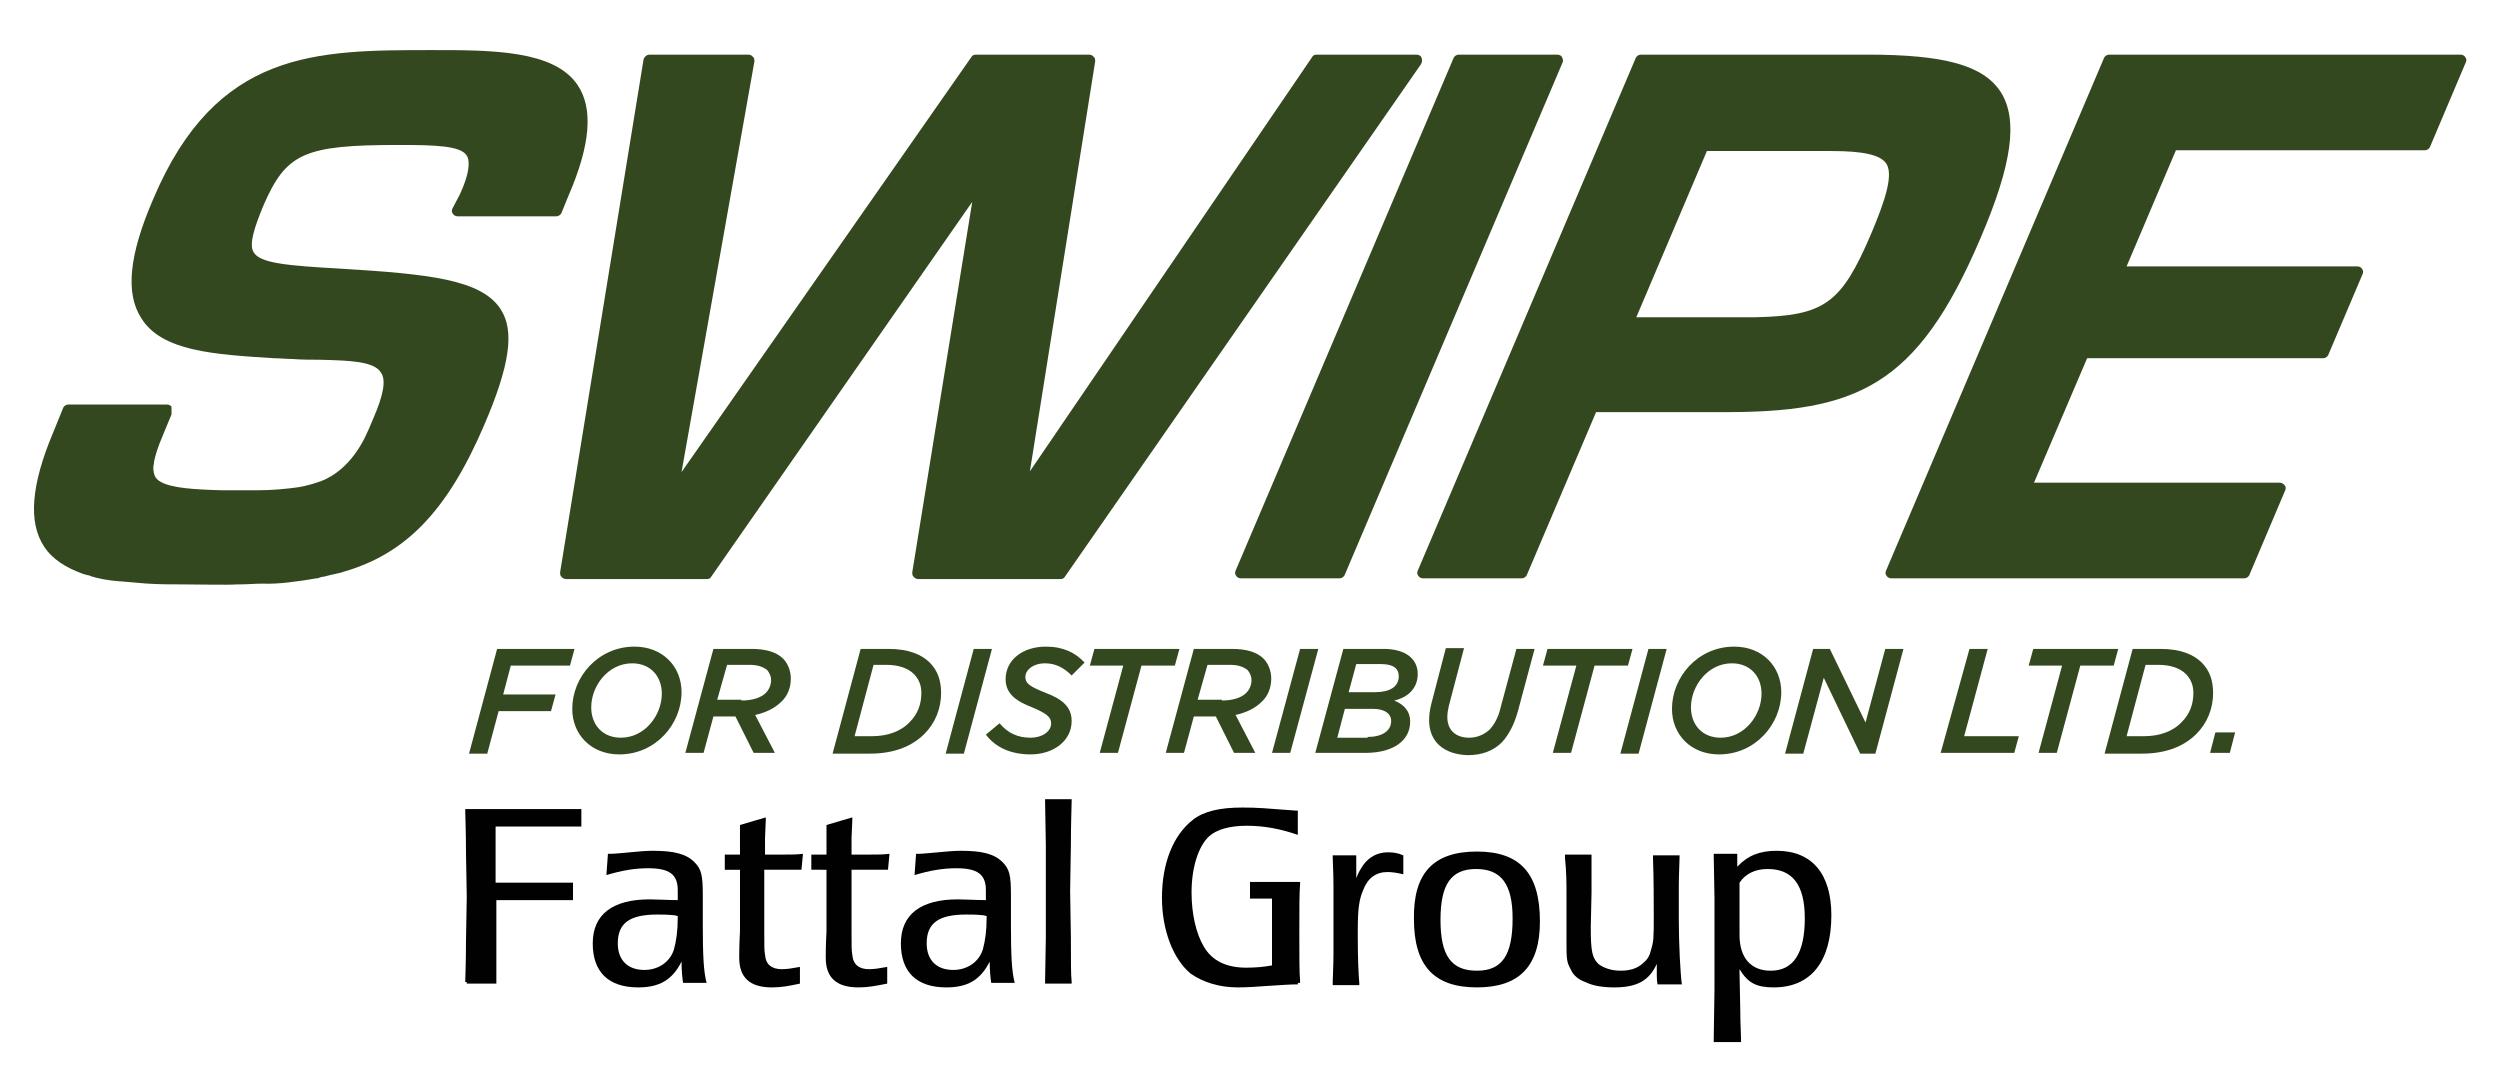 <?xml version="1.0" encoding="UTF-8"?> <svg xmlns="http://www.w3.org/2000/svg" xmlns:xlink="http://www.w3.org/1999/xlink" version="1.1" id="Layer_1" x="0px" y="0px" viewBox="0 0 329.4 142.4" style="enable-background:new 0 0 329.4 142.4;" xml:space="preserve"> <style type="text/css"> .st0{fill:#33481F;} .st1{fill:#010101;} </style> <g> <g> <path class="st0" d="M65.5,85.5h10.2l-0.6,2.2h-7.8l-1,3.8h6.9l-0.6,2.2h-6.9l-1.5,5.6h-2.4L65.5,85.5z"></path> <path class="st0" d="M75.4,93.4c0-4.2,3.4-8.2,8.2-8.2c3.7,0,6.2,2.6,6.2,6c0,4.2-3.4,8.2-8.2,8.2C77.9,99.4,75.4,96.8,75.4,93.4z M87.2,91.4c0-2.3-1.5-4-3.9-4c-3.2,0-5.4,3-5.4,5.8c0,2.3,1.5,4,3.9,4C85,97.2,87.2,94.2,87.2,91.4z"></path> <path class="st0" d="M94,85.5h5c1.9,0,3.3,0.4,4.2,1.3c0.6,0.6,1,1.6,1,2.6c0,1.3-0.5,2.4-1.3,3.1c-0.8,0.8-2,1.4-3.4,1.7l2.6,5 h-2.8l-2.4-4.8h-2.9l-1.3,4.8h-2.4L94,85.5z M97.7,92.3c1.5,0,2.6-0.4,3.2-1c0.4-0.4,0.7-1,0.7-1.7c0-0.5-0.2-0.9-0.5-1.3 c-0.5-0.4-1.2-0.7-2.3-0.7h-3l-1.3,4.6H97.7z"></path> <path class="st0" d="M113.4,85.5h3.7c2.5,0,4.3,0.7,5.4,1.8c1,1,1.5,2.3,1.5,4c0,2.1-0.8,4-2.2,5.4c-1.7,1.7-4.1,2.6-7.2,2.6h-4.9 L113.4,85.5z M114.9,97c2,0,3.8-0.6,5-1.9c1-1,1.5-2.3,1.5-3.8c0-1.1-0.4-1.9-1-2.5c-0.7-0.7-1.9-1.2-3.6-1.2h-1.7l-2.5,9.4H114.9 z"></path> <path class="st0" d="M128.3,85.5h2.4l-3.7,13.8h-2.4L128.3,85.5z"></path> <path class="st0" d="M129.9,96.8l1.8-1.5c1.1,1.3,2.4,1.9,4.1,1.9c1.5,0,2.7-0.8,2.7-1.9c0-0.8-0.6-1.3-2.5-2.1 c-2.1-0.8-3.5-1.8-3.5-3.7c0-2.6,2.3-4.3,5.3-4.3c2.3,0,3.9,0.8,5.1,2.1l-1.7,1.7c-1-1-2.1-1.6-3.5-1.6c-1.6,0-2.6,0.9-2.6,1.8 c0,0.9,0.7,1.3,2.7,2.1c2.1,0.8,3.4,1.8,3.4,3.7c0,2.7-2.5,4.4-5.4,4.4C133.2,99.4,131.2,98.5,129.9,96.8z"></path> <path class="st0" d="M148,87.7h-4.4l0.6-2.2h11.2l-0.6,2.2h-4.4l-3.1,11.5h-2.4L148,87.7z"></path> <path class="st0" d="M157.3,85.5h5c1.9,0,3.3,0.4,4.2,1.3c0.6,0.6,1,1.6,1,2.6c0,1.3-0.5,2.4-1.3,3.1c-0.8,0.8-2,1.4-3.4,1.7 l2.6,5h-2.8l-2.4-4.8h-2.9l-1.3,4.8h-2.4L157.3,85.5z M161,92.3c1.5,0,2.6-0.4,3.2-1c0.4-0.4,0.7-1,0.7-1.7c0-0.5-0.2-0.9-0.5-1.3 c-0.5-0.4-1.2-0.7-2.3-0.7h-3l-1.3,4.6H161z"></path> <path class="st0" d="M171.3,85.5h2.4L170,99.2h-2.4L171.3,85.5z"></path> <path class="st0" d="M177,85.5h5.3c3,0,4.5,1.4,4.5,3.3s-1.3,3.1-3.1,3.5c1.2,0.5,2.1,1.3,2.1,2.8c0,2.4-2.1,4.1-5.9,4.1h-6.6 L177,85.5z M180.2,97.1c1.9,0,3.1-0.8,3.1-2.1c0-1-0.9-1.6-2.4-1.6h-3.7l-1,3.8H180.2z M181.2,91.2c1.9,0,3.1-0.7,3.1-2.1 c0-1-0.7-1.6-2.3-1.6h-3.3l-1,3.7H181.2z"></path> <path class="st0" d="M188.3,94.9c0-0.7,0.1-1.4,0.3-2.2l1.9-7.3h2.4l-2,7.6c-0.1,0.5-0.2,0.9-0.2,1.5c0,1.6,1,2.7,2.9,2.7 c1,0,1.9-0.4,2.6-1c0.6-0.6,1.2-1.6,1.5-2.9l2.1-7.8h2.4l-2.2,8.2c-0.5,1.8-1.2,3.1-2.1,4.1c-1.1,1.1-2.6,1.7-4.5,1.7 C190.2,99.4,188.3,97.7,188.3,94.9z"></path> <path class="st0" d="M207.7,87.7h-4.4l0.6-2.2h11.2l-0.6,2.2h-4.4L207,99.2h-2.4L207.7,87.7z"></path> <path class="st0" d="M217.2,85.5h2.4l-3.7,13.8h-2.4L217.2,85.5z"></path> <path class="st0" d="M220.3,93.4c0-4.2,3.4-8.2,8.2-8.2c3.7,0,6.2,2.6,6.2,6c0,4.2-3.4,8.2-8.2,8.2 C222.8,99.4,220.3,96.8,220.3,93.4z M232.1,91.4c0-2.3-1.5-4-3.9-4c-3.2,0-5.4,3-5.4,5.8c0,2.3,1.5,4,3.9,4 C229.9,97.2,232.1,94.2,232.1,91.4z"></path> <path class="st0" d="M238.9,85.5h2.2l4.7,9.7l2.6-9.7h2.4l-3.7,13.8h-2l-4.8-10l-2.7,10h-2.4L238.9,85.5z"></path> <path class="st0" d="M259.5,85.5h2.4L258.8,97h7.2l-0.6,2.2h-9.7L259.5,85.5z"></path> <path class="st0" d="M271.7,87.7h-4.4l0.6-2.2h11.2l-0.6,2.2h-4.4L271,99.2h-2.4L271.7,87.7z"></path> <path class="st0" d="M281,85.5h3.7c2.5,0,4.3,0.7,5.4,1.8c1,1,1.5,2.3,1.5,4c0,2.1-0.8,4-2.2,5.4c-1.7,1.7-4.1,2.6-7.2,2.6h-4.9 L281,85.5z M282.5,97c2,0,3.8-0.6,5-1.9c1-1,1.5-2.3,1.5-3.8c0-1.1-0.4-1.9-1-2.5c-0.7-0.7-1.9-1.2-3.6-1.2h-1.7l-2.5,9.4H282.5z"></path> <path class="st0" d="M291.9,96.5h2.6l-0.7,2.7h-2.6L291.9,96.5z"></path> </g> <g> <g> <path class="st1" d="M61.3,129.4c0-0.6,0.1-2.4,0.1-5.5l0.1-5.7l-0.1-5.8c0-3-0.1-4.9-0.1-5.5v-0.3h15.3v2.3h-0.3 c-0.9,0-2.3,0-4.4,0h-1c-2.6,0-4.3,0-5.2,0h-0.4c0,0.2,0,0.4,0,0.5c0,0.2,0,0.8,0,1.7v1.5c0,0.7,0,1.2,0,1.6v1.6 c0,0.1,0,0.2,0,0.5c0.3,0,0.4,0,0.5,0c0.5,0,1.7,0,3.6,0h0.7c2.9,0,4.5,0,4.9,0c0,0,0.2,0,0.5,0l0,2.3l-0.4,0h-4.5 c-0.7,0-1.4,0-2.1,0c-1.5,0-2.4,0-2.8,0c0,0-0.1,0-0.3,0c0,0.2,0,0.3,0,0.3v2.4v0.3c0,0.4,0,1.1,0,2.1c0,1,0,1.9,0,2.5v0.4v2.6 c0,0.1,0,0.2,0,0.4h-3.9V129.4z"></path> <path class="st1" d="M84.1,130.1c-3.9,0-6-2-6-5.8c0-3.8,2.6-5.8,7.5-5.8c0.9,0,2.6,0.1,3.7,0.1v-0.4v-0.9c0-2.1-1.1-2.9-3.9-2.9 c-1.8,0-3.5,0.3-5.5,0.9l0.2-2.8c0.1,0,0.2,0,0.3,0c0.6,0,1.4-0.1,2.6-0.2c1-0.1,2.1-0.2,3-0.2c2.8,0,4.4,0.4,5.5,1.5 c0.9,0.9,1.1,1.7,1.1,4.3v0.4l0,3.1v0.5c0,3.9,0.1,6.1,0.5,7.6H90c-0.1-0.7-0.2-1.6-0.2-2.8C88.6,129.1,86.9,130.1,84.1,130.1z M88.9,120.6c-1-0.1-1.5-0.1-2.3-0.1c-3.6,0-5.2,1.1-5.2,3.8c0,2.2,1.3,3.5,3.5,3.5c1.9,0,3.4-1.1,3.9-2.7 c0.3-1.1,0.5-2.4,0.5-4.2v-0.2L88.9,120.6z"></path> <path class="st1" d="M101.7,130.1c-2.9,0-4.3-1.3-4.3-3.9c0-0.5,0-1.7,0.1-3.5l0-2.5l0-2.7l0-2.5v-0.4h-0.3h-0.6l-0.9,0h-0.2v-2 l0.2,0c0.3,0,0.5,0,0.7,0h0.8h0.3v-0.3v-1.4l0-1.9l0-0.3l3.4-1l0,0.4l-0.1,2.3c0,0.9,0,1.4,0,1.7v0.5h0.3l2.1,0 c1.3,0,1.7,0,2.6-0.1l-0.2,2.1c-0.1,0-0.1,0-0.2,0c-0.3,0-1,0-2.2,0H101h-0.3v0.3v3.2l0,2.5v2.3c0,2,0,2.3,0.1,2.9 c0.1,1.3,0.9,1.9,2.2,1.9c0.7,0,1.3-0.1,2.4-0.3v2.2C104,129.9,103,130.1,101.7,130.1z"></path> <path class="st1" d="M113.1,130.1c-2.9,0-4.3-1.3-4.3-3.9c0-0.5,0-1.7,0.1-3.5l0-2.5l0-2.7l0-2.5v-0.4h-0.3H108l-0.9,0h-0.2v-2 l0.2,0c0.3,0,0.5,0,0.7,0h0.8h0.3v-0.3v-1.4l0-1.9l0-0.3l3.4-1l0,0.4l-0.1,2.3c0,0.9,0,1.4,0,1.7v0.5h0.3l2.1,0 c1.3,0,1.7,0,2.6-0.1l-0.2,2.1c-0.1,0-0.1,0-0.2,0c-0.3,0-1,0-2.2,0h-2.1h-0.3v0.3v3.2l0,2.5v2.3c0,2,0,2.3,0.1,2.9 c0.1,1.3,0.9,1.9,2.2,1.9c0.7,0,1.3-0.1,2.4-0.3v2.2C115.4,129.9,114.4,130.1,113.1,130.1z"></path> <path class="st1" d="M124.7,130.1c-3.9,0-6-2-6-5.8c0-3.8,2.6-5.8,7.5-5.8c0.9,0,2.6,0.1,3.7,0.1v-0.4v-0.9 c0-2.1-1.1-2.9-3.9-2.9c-1.8,0-3.5,0.3-5.5,0.9l0.2-2.8c0.1,0,0.2,0,0.3,0c0.5,0,1.4-0.1,2.6-0.2c1-0.1,2.1-0.2,3-0.2 c2.8,0,4.4,0.4,5.5,1.5c0.9,0.9,1.1,1.7,1.1,4.3v0.4l0,3.1v0.5c0,3.9,0.1,6.1,0.5,7.6h-3.1c-0.1-0.7-0.2-1.6-0.2-2.8 C129.2,129.1,127.5,130.1,124.7,130.1z M129.6,120.6c-1-0.1-1.5-0.1-2.3-0.1c-3.6,0-5.2,1.1-5.2,3.8c0,2.2,1.3,3.5,3.5,3.5 c1.9,0,3.4-1.1,3.9-2.7c0.3-1.1,0.5-2.4,0.5-4.2v-0.2L129.6,120.6z"></path> <path class="st1" d="M137.7,129.3l0.1-5.8l0-6.1l0-6.1l-0.1-5.7l0-0.3h3.5c0,0.2,0,0.3,0,0.3c0,0.7-0.1,2.7-0.1,5.7l-0.1,6.1 l0.1,6.1c0,3.2,0,5.1,0.1,5.8c0,0.1,0,0.1,0,0.3h-3.5L137.7,129.3z"></path> <path class="st1" d="M171,129.7c-1,0-2.3,0.1-3.9,0.2c-1.4,0.1-2.8,0.2-4,0.2c-2.5,0-4.6-0.7-6.2-1.8c-2.3-1.9-3.8-5.7-3.8-10 c0-4.6,1.5-8.3,4.1-10.3c1.4-1.1,3.5-1.6,6.5-1.6c2,0,3,0.1,7,0.4h0.3v3.2c-2.3-0.8-4.5-1.2-6.7-1.2c-2.3,0-4,0.5-5,1.4 c-1.4,1.3-2.3,4.1-2.3,7.4c0,2.8,0.6,5.4,1.6,7.1c1.1,1.9,3,2.8,5.6,2.8c1.2,0,2.4-0.1,3.4-0.3v-0.3c0-0.4,0-1.8,0-4.2 c0-2.1,0-3.4,0-4v-0.3h-0.3h-0.3h-2h-0.3v-2.2h6.6v0.3c-0.1,1.1-0.1,3.3-0.1,6.7c0,3,0,5,0.1,6v0.3H171z"></path> <path class="st1" d="M175.6,129.3c0-0.6,0.1-1.9,0.1-3.8l0-4.3l0-4.2c0-2.1-0.1-3.4-0.1-4c0-0.1,0-0.2,0-0.3h3.1v0.3l0,2.2v0.5 c0.4-1,0.6-1.2,0.9-1.7c0.8-1.1,1.9-1.7,3.3-1.7c0.7,0,1.3,0.1,2,0.4v2.5c-0.8-0.2-1.5-0.3-2.1-0.3c-1.5,0-2.6,0.8-3.2,2.4 c-0.5,1.2-0.7,2.3-0.7,5.3v0.8c0,3,0.1,5,0.2,6.1v0.3h-3.5C175.6,129.6,175.6,129.4,175.6,129.3z"></path> <path class="st1" d="M194.6,112.2c5.7,0,8.3,2.9,8.3,9.2c0,5.9-2.7,8.7-8.3,8.7c-5.6,0-8.3-2.8-8.3-9 C186.2,115,188.9,112.2,194.6,112.2z M194.6,127.9c3.3,0,4.7-2,4.7-6.9c0-4.5-1.5-6.5-4.8-6.5c-3.3,0-4.7,2-4.7,6.7 C189.8,125.9,191.2,127.9,194.6,127.9z"></path> <path class="st1" d="M212.7,130.1c-1.5,0-2.8-0.2-3.8-0.7c-0.9-0.3-1.6-0.9-1.9-1.6c-0.6-1.1-0.6-1.3-0.6-4.2v-2.5 c0-1.7,0-2.8,0-3.4c0-1.3,0-2.8-0.2-4.7l0-0.4h3.5l0,0.4l0,4.6l-0.1,4.6c0,3.2,0.2,4,1,4.8c0.6,0.5,1.7,0.9,2.9,0.9 c1.3,0,2.3-0.3,3.1-1.1c0.5-0.4,0.8-1,0.9-1.5c0.4-1.3,0.4-1.7,0.4-4.5c0-1.8,0-5.1-0.1-7.7v-0.4h3.5c0,0.2,0,0.2,0,0.3 c0,0.7-0.1,2-0.1,4l0,4.2c0,3.1,0.2,7,0.4,8.5h-3.2c-0.1-0.5-0.1-0.9-0.1-1.3v-0.8V127C217.3,129.2,215.7,130.1,212.7,130.1z"></path> <path class="st1" d="M225.8,136.9l0.1-6.5l0-6.2l0-5.9l-0.1-5.5l0-0.3h3.1c0,0.2,0,0.3,0,0.3v1v0.4c1.4-1.5,3-2.1,5.2-2.1 c4.7,0,7.2,3.1,7.2,8.5c0,6.1-2.7,9.5-7.6,9.5c-2.3,0-3.4-0.6-4.5-2.4v0.4l0.1,5.1c0,1.7,0.1,3,0.1,3.7c0,0,0,0.2,0,0.4h-3.6 L225.8,136.9z M229.2,116.8l0,6.4c0,3,1.5,4.7,4.1,4.7c3,0,4.5-2.3,4.5-6.9c0-4.4-1.6-6.5-4.9-6.5c-1.6,0-2.9,0.6-3.7,1.8V116.8z "></path> </g> </g> <g> <path class="st0" d="M187.3,7.6c-0.1-0.3-0.4-0.4-0.7-0.4h-13.1c-0.3,0-0.5,0.1-0.6,0.3l-37.2,54.6l8.6-54c0-0.2,0-0.5-0.2-0.6 c-0.1-0.2-0.4-0.3-0.6-0.3h-14.9c-0.3,0-0.5,0.1-0.6,0.3L89.8,62.2l9.6-54.1c0-0.2,0-0.5-0.2-0.6c-0.1-0.2-0.4-0.3-0.6-0.3h-13 c-0.4,0-0.7,0.3-0.8,0.6L73.8,75.4c0,0.2,0,0.5,0.2,0.6c0.1,0.2,0.4,0.3,0.6,0.3h18.5c0.3,0,0.5-0.1,0.6-0.3l34.4-49.4l-7.9,48.8 c0,0.2,0,0.5,0.2,0.6c0.1,0.2,0.4,0.3,0.6,0.3h18.7c0.3,0,0.5-0.1,0.6-0.3l46.9-67.5C187.4,8.2,187.4,7.9,187.3,7.6z"></path> <path class="st0" d="M205.8,7.5c-0.1-0.2-0.4-0.3-0.6-0.3h-13c-0.3,0-0.6,0.2-0.7,0.5l-28.7,67.5c-0.1,0.2-0.1,0.5,0.1,0.7 c0.1,0.2,0.4,0.3,0.6,0.3h13c0.3,0,0.6-0.2,0.7-0.5l28.7-67.5C206,8,205.9,7.7,205.8,7.5z"></path> <path class="st0" d="M260.9,31.5c4.3-10,5-15.8,2.7-19.4c-2.3-3.5-7.4-4.9-17.5-4.9h-29.9c-0.3,0-0.6,0.2-0.7,0.5l-28.7,67.5 c-0.1,0.2-0.1,0.5,0.1,0.7c0.1,0.2,0.4,0.3,0.6,0.3h13c0.3,0,0.6-0.2,0.7-0.5l9.1-21.4h16.4C244.7,54.4,252.6,50.9,260.9,31.5z M246.5,30.9c-3.9,9.1-6.1,10.7-15.2,10.9h-15.7l9.3-21.9h16.4c4.2,0,6.4,0.5,7.2,1.6C249.5,22.9,248.5,26.2,246.5,30.9z"></path> <path class="st0" d="M324.8,7.5c-0.1-0.2-0.4-0.3-0.6-0.3h-46.3c-0.3,0-0.6,0.2-0.7,0.5l-28.7,67.5c-0.1,0.2-0.1,0.5,0.1,0.7 c0.1,0.2,0.4,0.3,0.6,0.3h46.5c0.3,0,0.6-0.2,0.7-0.5l4.7-11.1c0.1-0.2,0.1-0.5-0.1-0.7s-0.4-0.3-0.6-0.3H268l7-16.4h31.1 c0.3,0,0.6-0.2,0.7-0.5l4.5-10.6c0.1-0.2,0.1-0.5-0.1-0.7c-0.1-0.2-0.4-0.3-0.6-0.3h-30.4l6.5-15.3h32.8c0.3,0,0.6-0.2,0.7-0.5 l4.7-11.1C325,8,325,7.7,324.8,7.5z"></path> <path class="st0" d="M59.6,27.5c-0.1,0.2-0.1,0.5,0.1,0.7c0.1,0.2,0.4,0.3,0.6,0.3h13c0.3,0,0.6-0.2,0.7-0.5l0.9-2.2 c2.9-6.7,3.3-11.5,1.2-14.6C73,6.6,64.8,6.6,56.9,6.6c-15.3,0-28.4,0-36.7,19.6c-3.2,7.4-3.7,12.4-1.6,15.7 c2.7,4.4,9.6,4.8,17.5,5.3c0.8,0,1.6,0.1,2.4,0.1c1.3,0.1,2.5,0.1,3.6,0.1c4,0.1,7.2,0.2,8.1,1.7c0.7,1,0.3,3-1,6 c-0.4,1-0.8,1.9-1.2,2.7c0,0,0,0,0,0c-1.7,3.3-3.9,4.9-5.7,5.6c-0.9,0.3-1.8,0.6-3,0.8c0,0,0,0,0,0l0,0c-1.5,0.2-3.3,0.4-5.4,0.4 l0,0c-0.3,0-0.6,0-0.8,0l0,0c-0.2,0-0.5,0-0.7,0c-0.8,0-1.6,0-2.3,0l0,0c-0.3,0-0.6,0-0.8,0l0,0c-3.8-0.1-6.7-0.3-8.1-1.1 c-0.2-0.1-0.5-0.3-0.7-0.6l0,0c0,0,0,0,0,0c0,0,0,0,0,0c-0.2-0.3-0.3-0.8-0.3-1.3c0-0.2,0.1-0.5,0.1-0.8c0.2-0.9,0.5-1.9,1.1-3.3 l1.2-2.9l0-0.9c0,0,0,0,0,0c0,0,0-0.1,0-0.1c-0.1-0.2-0.4-0.3-0.6-0.3h-13c-0.3,0-0.6,0.2-0.7,0.5l-1.3,3.2 c-2.9,6.9-3.3,11.8-1.2,15c1.1,1.7,2.9,2.8,5.1,3.6c0,0,0.3,0.1,0.7,0.2l0,0c0.1,0,0.2,0,0.3,0.1c0.9,0.3,2.4,0.6,3.9,0.7 c0,0,0,0,0.1,0c1.1,0.1,2.3,0.2,3.5,0.3l0,0c0,0,0,0,0.1,0c1.5,0.1,3,0.1,4.5,0.1c2.6,0,5.7,0.1,7.3,0c0.1,0,0.2,0,0.3,0 c1,0,2-0.1,3-0.1c0,0,0,0,0,0c2,0.1,4.8-0.3,7.1-0.7c0.1,0,0.3,0,0.4-0.1l0,0c0.3-0.1,0.6-0.1,0.9-0.2l0,0 c0.7-0.2,1.4-0.3,2.1-0.5c0.2-0.1,0.3-0.1,0.3-0.1l0,0c7.8-2.3,13.4-7.6,18.4-19.3c3.4-7.9,4-12.4,2.2-15.2 c-2.5-4-9.6-4.7-21.1-5.4c-7-0.4-10.7-0.7-11.5-2.2c-0.6-1,0.1-3.2,1.3-6.1c3-6.9,5.3-8,17.8-8c4.9,0,8.2,0.1,9,1.4 c0.5,0.8,0.3,2.5-0.9,5.1L59.6,27.5z"></path> </g> </g> </svg> 